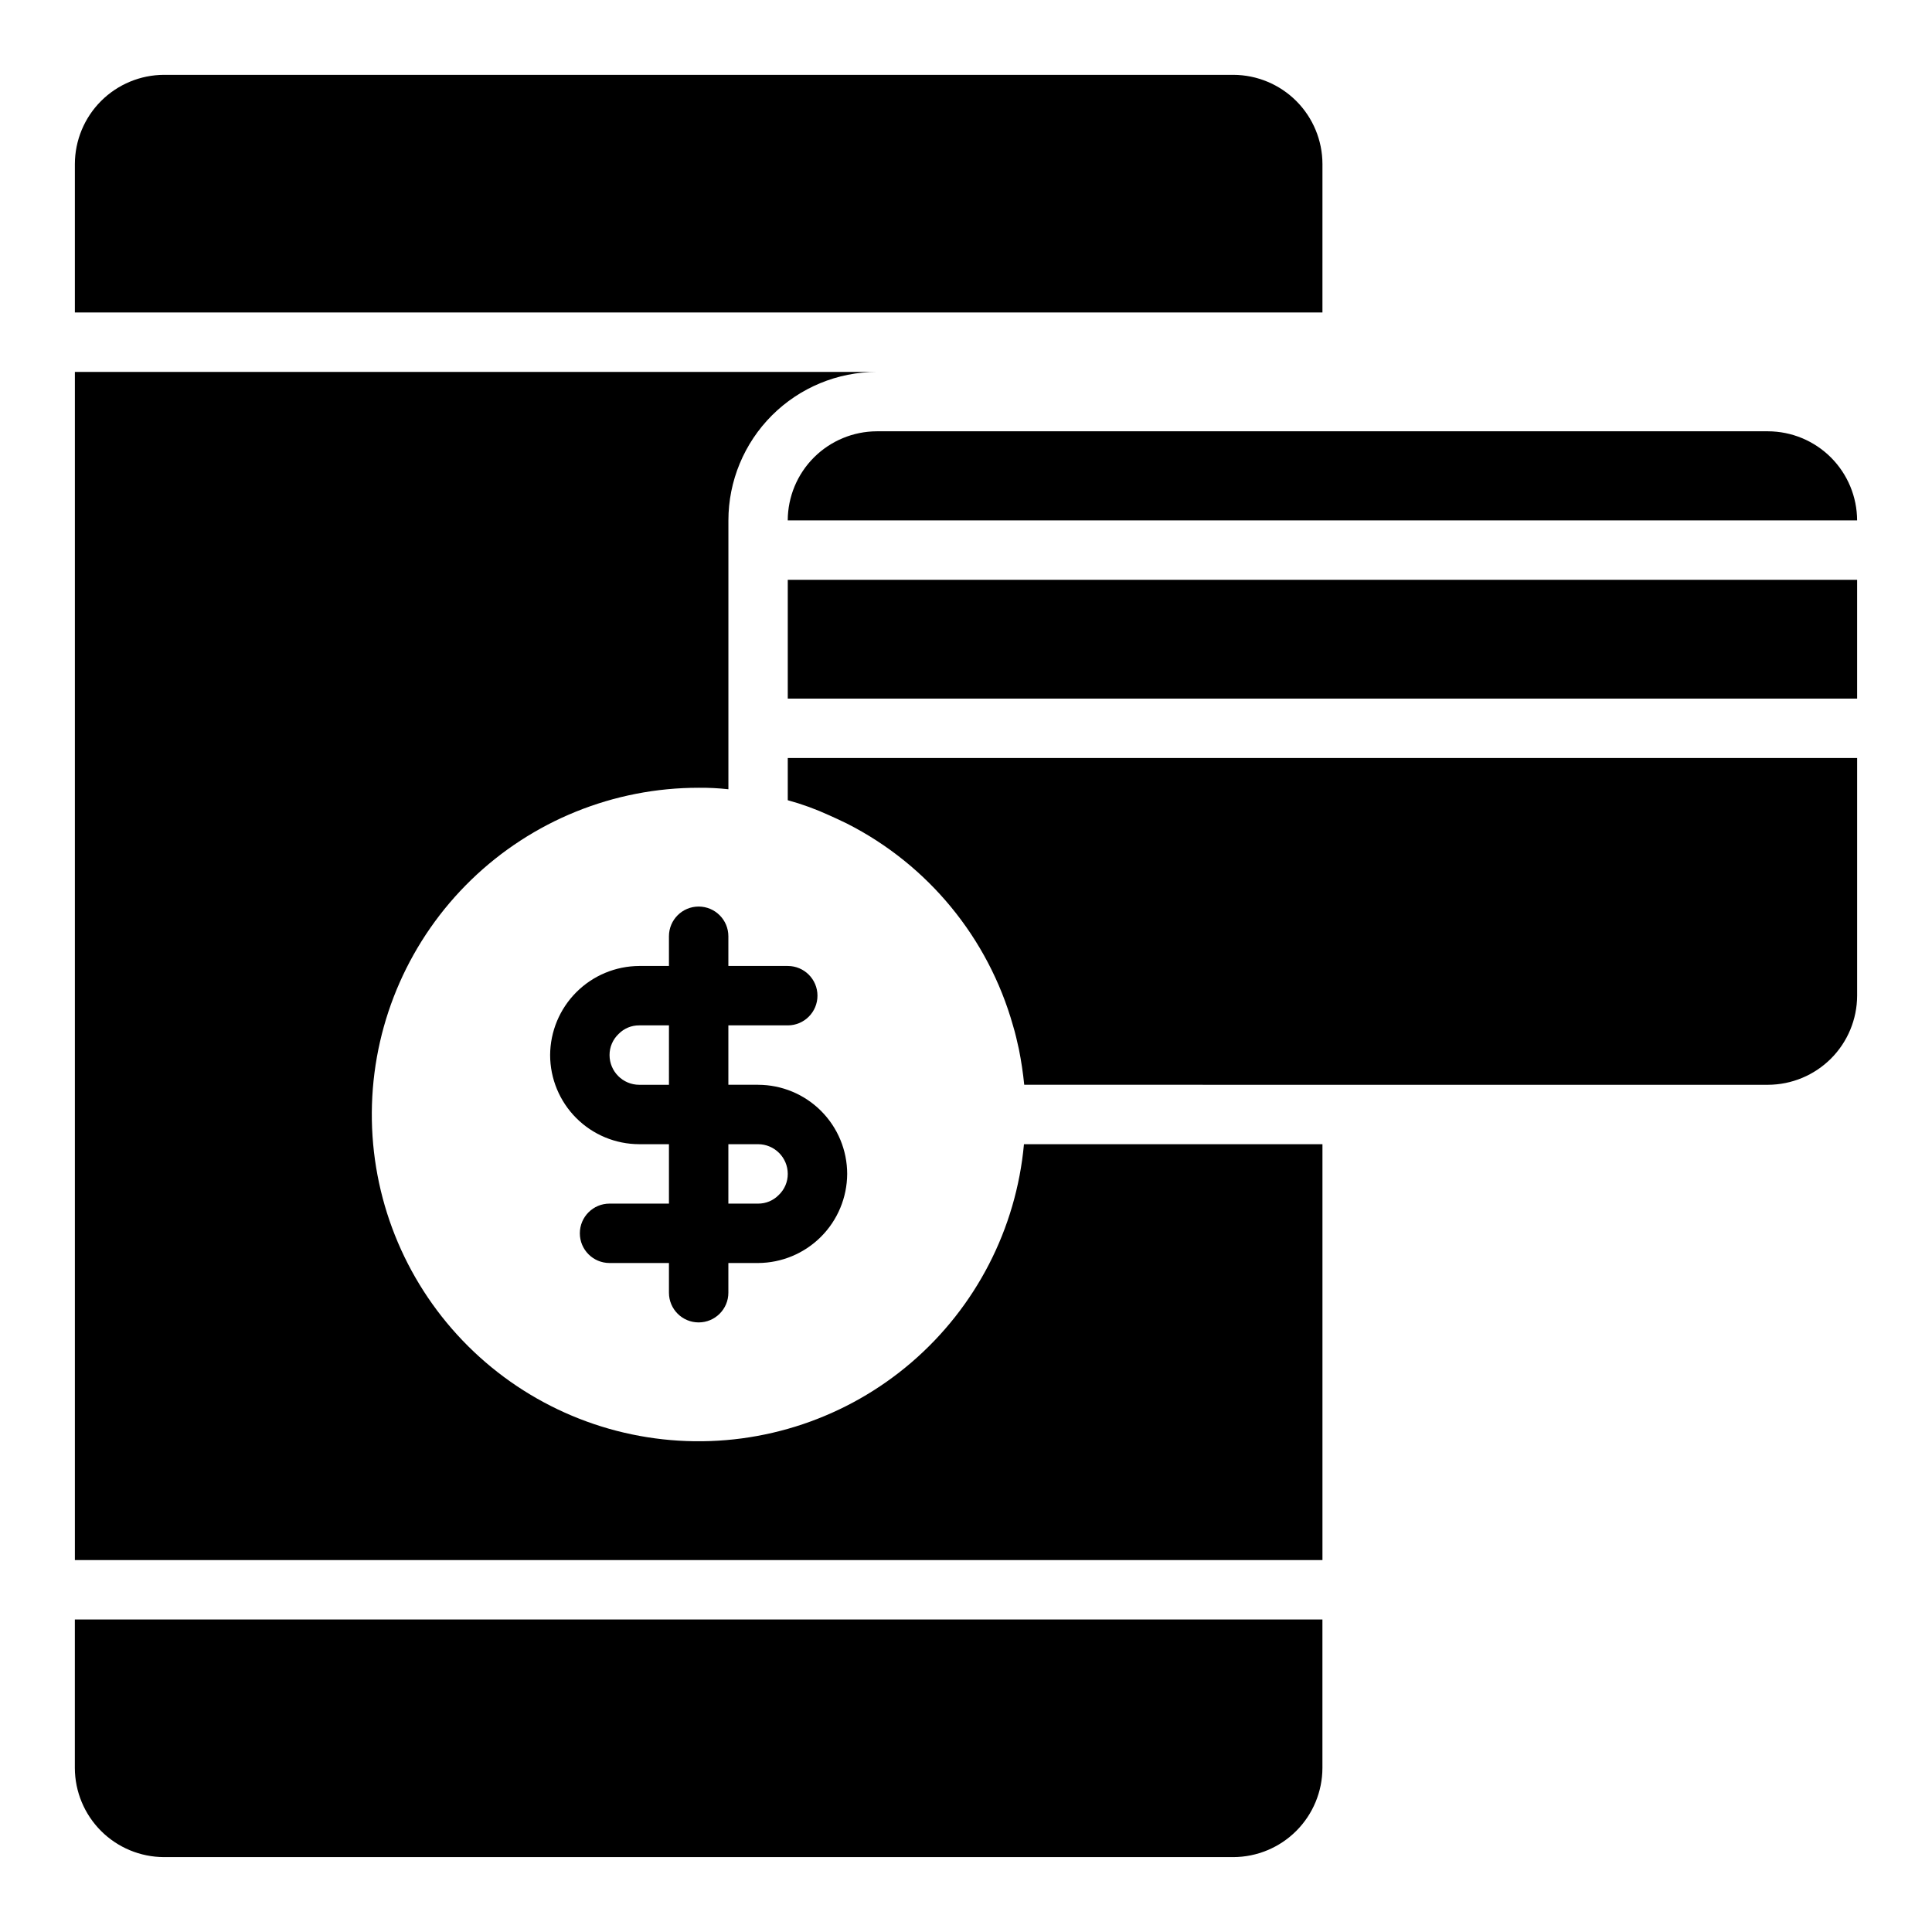 <?xml version="1.0" encoding="UTF-8"?>
<!-- Uploaded to: ICON Repo, www.iconrepo.com, Generator: ICON Repo Mixer Tools -->
<svg fill="#000000" width="800px" height="800px" version="1.1" viewBox="144 144 512 512" xmlns="http://www.w3.org/2000/svg">
 <path d="m415.35 447.23h79.113v110.21h-330.62v-314.88h212.55c-10.438 0.004-20.449 4.152-27.828 11.531-7.379 7.383-11.527 17.391-11.531 27.828v71.242c-2.613-0.289-5.242-0.422-7.875-0.395-22.512-0.008-44.141 8.75-60.305 24.422-16.164 15.668-25.59 37.02-26.281 59.52-0.688 22.504 7.414 44.391 22.59 61.02 15.172 16.629 36.227 26.695 58.699 28.062 22.473 1.371 44.594-6.066 61.672-20.73 17.082-14.668 27.777-35.41 29.824-57.828zm79.113-259.78c-0.016-6.258-2.512-12.254-6.934-16.68-4.426-4.422-10.422-6.918-16.68-6.938h-283.39c-6.258 0.02-12.254 2.516-16.68 6.938-4.422 4.426-6.918 10.422-6.938 16.68v39.359h330.62zm-141.7 94.465h283.39c-0.02-6.258-2.512-12.254-6.938-16.68-4.426-4.426-10.422-6.918-16.68-6.938h-236.16c-6.258 0.02-12.254 2.512-16.68 6.938s-6.918 10.422-6.938 16.68zm-188.93 330.62c0.02 6.258 2.516 12.254 6.938 16.68 4.426 4.426 10.422 6.918 16.68 6.938h283.39c6.258-0.02 12.254-2.512 16.68-6.938 4.422-4.426 6.918-10.422 6.934-16.68v-39.359h-330.62zm173.19-196.8v15.742h7.871v0.004c6.262 0.004 12.266 2.496 16.691 6.922 4.426 4.43 6.918 10.43 6.926 16.691-0.031 6.254-2.527 12.246-6.949 16.668-4.426 4.422-10.414 6.922-16.668 6.949h-7.871v7.871c0 4.348-3.527 7.871-7.875 7.871-4.348 0-7.871-3.523-7.871-7.871v-7.871h-15.742c-4.348 0-7.871-3.523-7.871-7.871s3.523-7.871 7.871-7.871h15.742v-15.746h-7.871c-6.262-0.008-12.266-2.496-16.691-6.926-4.426-4.426-6.918-10.43-6.926-16.691 0.031-6.254 2.527-12.242 6.949-16.664 4.422-4.426 10.414-6.922 16.668-6.949h7.871v-7.875c0-4.348 3.523-7.871 7.871-7.871 4.348 0 7.875 3.523 7.875 7.871v7.871h15.742v0.004c4.348 0 7.871 3.523 7.871 7.871s-3.523 7.871-7.871 7.871zm-15.742 0h-7.875c-2.051-0.02-4.023 0.797-5.461 2.266-1.543 1.453-2.418 3.484-2.41 5.606 0.004 4.348 3.527 7.867 7.871 7.875h7.871zm15.742 31.488v15.742h7.871v0.004c2.051 0.02 4.023-0.801 5.461-2.266 1.543-1.457 2.418-3.484 2.41-5.609-0.004-4.344-3.527-7.867-7.871-7.871zm15.742-149.57v31.488h283.39v-31.484h-283.39zm0 47.23v11.184c3.777 1.031 7.465 2.375 11.023 4.012 0.395 0.156 3.621 1.652 4.723 2.203v0.004c21.457 10.906 37.379 30.285 43.926 53.449 0.629 2.047 1.102 4.172 1.574 6.297 0.629 3.148 1.102 6.297 1.418 9.445l197.11 0.004c6.258-0.02 12.254-2.516 16.68-6.938 4.426-4.426 6.918-10.422 6.938-16.68v-62.977h-283.39z"/>
</svg>